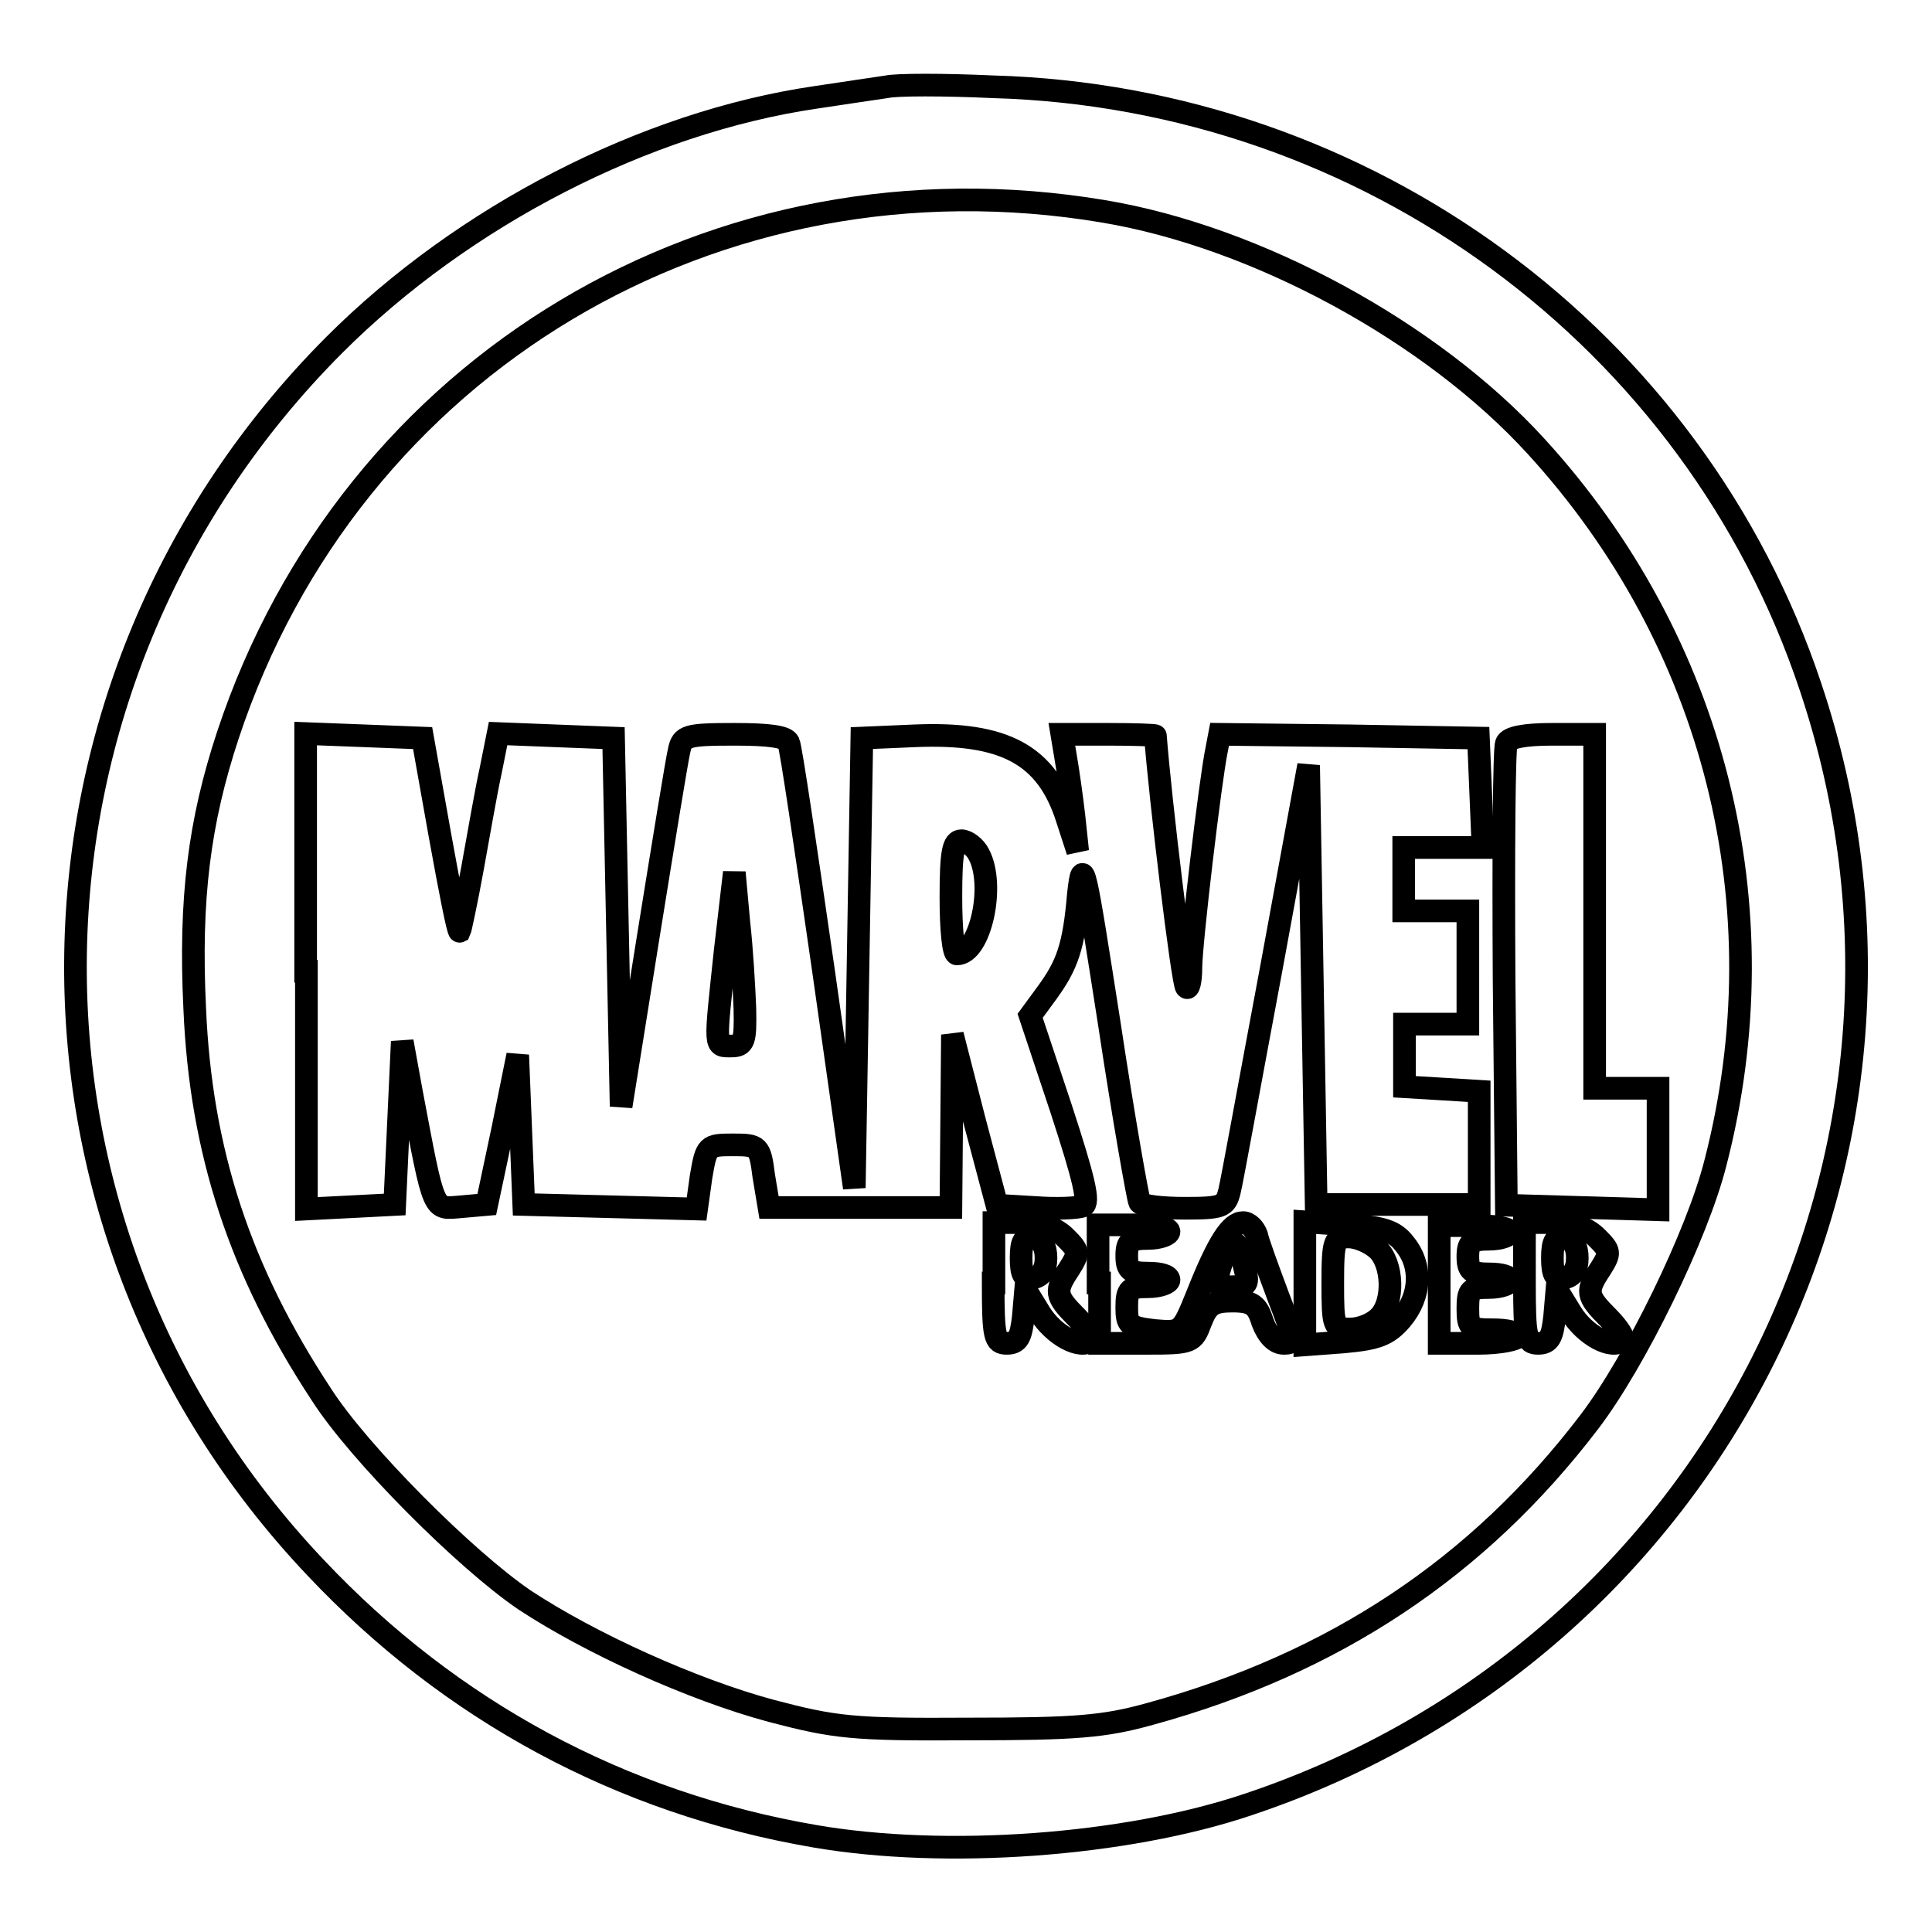 <?xml version="1.0" encoding="utf-8"?>
<!-- Svg Vector Icons : http://www.onlinewebfonts.com/icon -->
<!DOCTYPE svg PUBLIC "-//W3C//DTD SVG 1.1//EN" "http://www.w3.org/Graphics/SVG/1.1/DTD/svg11.dtd">
<svg version="1.1" xmlns="http://www.w3.org/2000/svg" xmlns:xlink="http://www.w3.org/1999/xlink" x="0px" y="0px" viewBox="0 0 256 256" enable-background="new 0 0 256 256" xml:space="preserve">
<g> <g> <path stroke-width="3" fill-opacity="0" stroke="#000000"  d="M117.5,11.5c-1.3,0.2-5.5,0.8-9.4,1.4c-22.6,3.3-46.7,15.7-63.8,32.8C-0.4,90.5-1.6,161.9,41.8,207.7  c17.9,19,40.5,31.2,66.1,35.6c17.3,3,41.2,1.3,57.5-4.2c61.9-20.7,95.1-86.7,74.5-148.1c-15.4-46.2-58.8-78.1-108.3-79.5  C125.1,11.2,118.8,11.2,117.5,11.5z M146.2,28c20.4,3.4,43.5,16,57.3,31.1c23.7,25.9,32.6,61,23.8,95  c-2.4,9.5-10.6,26.3-16.7,34.3c-14.7,19.3-33.8,32-58.2,38.7c-6.1,1.7-9.9,2-24.1,2c-15.4,0.1-17.7-0.2-26.1-2.4  c-10.4-2.8-23.9-8.9-32.7-14.7c-7.8-5.3-21.9-19.4-26.9-27.2c-10.8-16.4-16-32.2-16.8-51.2c-0.7-14.5,0.6-24.7,4.4-36.2  C46.5,48.2,94.9,19.4,146.2,28z"/> <path stroke-width="3" fill-opacity="0" stroke="#000000"  d="M40.6,128.7v31.5l5.9-0.3l5.8-0.3l0.5-10.8l0.5-10.8l1.2,6.6c3.1,16.4,2.8,15.6,6.6,15.3l3.4-0.3l2.1-9.9  l2-9.9l0.4,9.9l0.4,9.9l11.5,0.3l11.4,0.3l0.6-4.3c0.7-4.1,0.8-4.2,4.2-4.2s3.6,0.1,4.1,4.1l0.7,4.2h12.2H126l0.1-11.4l0.1-11.5  l2.9,11.3l3,11.3l5.1,0.3c2.7,0.2,5.6,0.1,6.3-0.2c0.9-0.4,0.2-3.4-2.9-12.9l-4.1-12.3l2.2-3c2.7-3.7,3.6-6.1,4.2-13.2  c0.6-5.2,0.8-3.8,4.1,17.3c1.9,12.6,3.8,23.2,4,23.6c0.3,0.5,2.9,0.8,6,0.8c4.9,0,5.4-0.2,5.9-2.2c0.3-1.1,2.7-14.4,5.5-29.3  l5-27.2l0.5,29.1l0.5,29.1h10.8h10.8v-7.5v-7.5l-4.9-0.3l-5-0.3v-4.2v-4.1h4.2h4.2v-7.5v-7.5h-4.2H186v-4.2v-4.2h5.2h5.3l-0.3-7.3  l-0.3-7.2l-17.1-0.3l-17.2-0.2l-0.4,2.1c-0.8,3.8-3.4,25.6-3.4,28.9c0,1.7-0.3,2.9-0.6,2.5c-0.5-0.4-3.5-25.2-4.1-33.3  c0-0.1-2.8-0.2-6.2-0.2h-6.2l0.5,3c0.3,1.7,0.8,5.2,1.1,7.8l0.5,4.7l-1.4-4.3c-2.7-8.5-8.3-11.5-20.2-11l-7,0.3l-0.5,29.8  l-0.5,29.8l-4.1-28.9c-2.3-15.9-4.3-29.5-4.6-30.1c-0.3-0.8-2.6-1.1-7.2-1.1c-6.3,0-6.9,0.2-7.3,2.1c-0.3,1.2-2.1,12.3-4.1,24.7  l-3.6,22.5l-0.5-24.4l-0.5-24.4l-7.7-0.3l-7.6-0.3l-1,5c-0.6,2.7-1.6,8.5-2.4,12.9c-0.8,4.4-1.6,8.1-1.7,8.3  c-0.2,0.1-1.3-5.5-2.6-12.7l-2.3-12.9l-7.7-0.3l-7.8-0.3V128.7z M129.7,113.2c2.2,4.1,0.2,13.2-2.9,13.2c-0.5,0-0.8-3.4-0.8-7.5  c0-6,0.3-7.5,1.4-7.5C128.1,111.4,129.2,112.2,129.7,113.2z M98.7,133.6c0.1,4.4-0.1,5-1.8,5c-2.3,0-2.2,0.5-0.8-12.7l1.2-10.3  l0.6,6.6C98.3,125.7,98.6,131,98.7,133.6z"/> <path stroke-width="3" fill-opacity="0" stroke="#000000"  d="M199.6,98.5c-0.3,0.7-0.4,14.6-0.3,31.2l0.3,30l10.1,0.3l10,0.3v-8.1v-8h-4.2h-4.2v-23.5V97.3h-5.6  C202,97.3,199.9,97.7,199.6,98.5z"/> <path stroke-width="3" fill-opacity="0" stroke="#000000"  d="M131.6,170c0,7.2,0.2,8,1.8,8c1.5,0,1.9-0.8,2.2-3.6l0.3-3.5l1.9,3.1c1.8,2.9,5.4,4.9,6.8,3.6  c0.3-0.3-0.6-1.7-1.9-3c-2.9-2.9-3-3.5-1-6.5c1.3-2.1,1.3-2.3-0.5-4.1c-1.3-1.3-3.2-2-5.7-2h-3.8V170z M138.6,166.7  c0,1.5-0.6,2.4-1.6,2.6c-1.3,0.3-1.7-0.3-1.7-2.6c0-2.3,0.4-2.9,1.7-2.6C138.1,164.3,138.6,165.2,138.6,166.7z"/> <path stroke-width="3" fill-opacity="0" stroke="#000000"  d="M145.7,170v8h6.2c6,0,6.2-0.1,7.2-2.8c0.9-2.3,1.6-2.8,4.2-2.8s3.3,0.5,4,2.8c0.7,1.8,1.7,2.8,2.8,2.8  c1.6,0,1.5-0.4-0.8-6.4c-1.3-3.5-2.6-7-2.8-8c-0.3-0.8-1-1.6-1.8-1.6c-1.6,0-3.3,2.6-6,9.4c-2.1,5.2-2.1,5.2-5.7,4.9  c-3.4-0.4-3.7-0.7-3.7-3.1c0-2.4,0.4-2.7,2.8-2.7c1.6,0,2.8-0.5,2.8-0.9c0-0.6-1.2-0.9-2.8-0.9c-2.3,0-2.8-0.4-2.8-2.3  s0.5-2.3,2.8-2.3c1.6,0,2.8-0.5,2.8-0.9c0-0.6-2.1-0.9-4.7-0.9h-4.7V170z M164.9,167.9c0.6,2.3,0.4,2.6-1.7,2.6  c-2.3,0-2.3-0.1-1.3-3.3C163,163.6,164,163.8,164.9,167.9z"/> <path stroke-width="3" fill-opacity="0" stroke="#000000"  d="M172.9,170v8.2l5.3-0.4c4.3-0.4,5.7-0.9,7.5-3c2.6-3.1,2.8-7.1,0.4-10c-1.3-1.7-2.9-2.2-7.5-2.5l-5.7-0.4  V170z M182.5,165.5c2.1,1.9,2.3,7.1,0.2,9.1c-0.8,0.8-2.4,1.5-3.8,1.5c-2.2,0-2.3-0.3-2.3-6.1c0-5.6,0.2-6.1,2.1-6.1  C179.8,163.9,181.5,164.6,182.5,165.5z"/> <path stroke-width="3" fill-opacity="0" stroke="#000000"  d="M190.7,170v8h5.2c2.8,0,5.2-0.5,5.2-0.9c0-0.6-1.5-0.9-3.3-0.9c-3,0-3.3-0.2-3.3-2.8  c0-2.5,0.3-2.8,2.8-2.8c1.6,0,2.8-0.5,2.8-0.9c0-0.6-1.2-0.9-2.8-0.9c-2.3,0-2.8-0.4-2.8-2.3s0.5-2.3,2.8-2.3  c1.6,0,2.8-0.5,2.8-0.9c0-0.6-2.1-0.9-4.7-0.9h-4.7V170z"/> <path stroke-width="3" fill-opacity="0" stroke="#000000"  d="M202,170c0,7.2,0.2,8,1.8,8c1.5,0,1.9-0.8,2.2-3.6l0.3-3.5l1.9,3.1c1.8,2.9,5.4,4.9,6.8,3.6  c0.3-0.3-0.6-1.7-1.9-3c-2.9-2.9-3-3.5-1-6.5c1.3-2.1,1.3-2.3-0.5-4.1c-1.3-1.3-3.2-2-5.7-2H202V170z M209,166.7  c0,1.5-0.6,2.4-1.6,2.6c-1.3,0.3-1.7-0.3-1.7-2.6c0-2.3,0.4-2.9,1.7-2.6C208.5,164.3,209,165.2,209,166.7z"/> </g></g>
</svg>